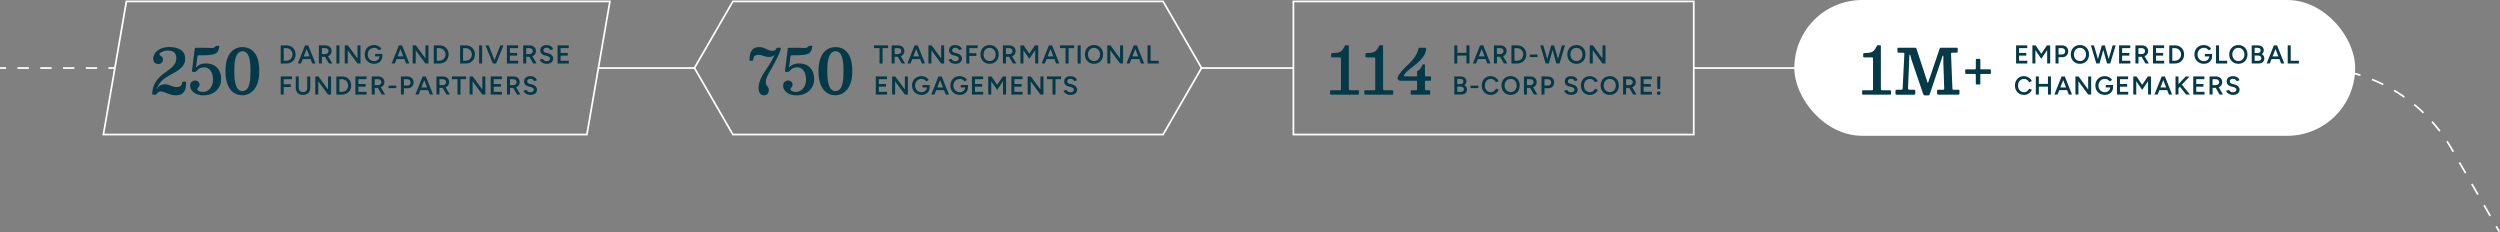 <?xml version="1.0" encoding="UTF-8"?>
<svg id="Layer_1" xmlns="http://www.w3.org/2000/svg" viewBox="0 0 1155.56 107.28">
  <rect x="0" y="0" width="1155.56" height="107.28" fill="#808080" stroke="none"/>
  <defs>
    <style>
      .cls-1 {
        fill: #fff;
      }

      .cls-1, .cls-2, .cls-3, .cls-4, .cls-5 {
        stroke: #fff;
        stroke-miterlimit: 10;
        stroke-width: .8px;
      }

      .cls-2 {
        fill: #32baac;
      }

      .cls-3, .cls-4, .cls-5 {
        fill: none;
      }

      .cls-6 {
        fill: #033948;
      }

      .cls-4 {
        stroke-dasharray: 5.26 5.26;
      }

      .cls-5 {
        stroke-dasharray: 5.7 5.7;
      }
    </style>
  </defs>
  <line class="cls-2" x1="782.91" y1="31.45" x2="1015.24" y2="31.45"/>
  <line class="cls-2" x1="555.14" y1="31.45" x2="597.75" y2="31.45"/>
  <line class="cls-2" x1="276.54" y1="31.45" x2="320.81" y2="31.45"/>
  <g>
    <line class="cls-3" y1="31.45" x2="2.83" y2="31.45"/>
    <line class="cls-4" x1="8.09" y1="31.45" x2="47.51" y2="31.45"/>
    <line class="cls-3" x1="50.14" y1="31.45" x2="52.97" y2="31.45"/>
  </g>
  <g>
    <line class="cls-3" x1="985.99" y1="31.22" x2="988.82" y2="31.22"/>
    <path class="cls-5" d="M994.52,31.22h73.73c26.77,0,51.51,14.28,64.89,37.47l19.25,33.46"/>
    <line class="cls-3" x1="1153.81" y1="104.62" x2="1155.22" y2="107.08"/>
  </g>
  <g>
    <polygon class="cls-3" points="537.61 .66 338.75 .66 320.99 31.42 338.75 62.19 537.61 62.19 555.38 31.42 537.61 .66"/>
    <g>
      <path class="cls-6" d="M347,24.22c.37-.87.89-1.49,1.55-1.88.66-.39,1.42-.58,2.29-.58.7,0,1.31.09,1.83.26.52.17.99.38,1.43.61.44.23.89.43,1.36.61.47.17,1,.26,1.6.26.53,0,.93-.11,1.19-.32.27-.21.47-.49.61-.82.05-.12.09-.2.13-.24.04-.04.13-.06.29-.06h1.26c.19,0,.3.03.33.09.02.06.02.18,0,.36-.09.54-.3,1.22-.63,2.04-.33.82-.74,1.71-1.23,2.67-.49.96-1.01,1.94-1.57,2.94-.56,1-1.1,1.95-1.63,2.87-.48.86-.86,1.57-1.13,2.15s-.46,1.07-.57,1.48c-.11.41-.17.81-.17,1.21,0,.47.07.86.22,1.17s.31.59.51.83c.19.25.36.5.5.77.14.27.21.61.21,1.01s-.08.81-.24,1.17c-.16.37-.41.66-.74.89-.34.23-.77.34-1.3.34-.7,0-1.29-.28-1.76-.85s-.7-1.39-.7-2.47c0-.86.12-1.71.35-2.56.23-.85.58-1.72,1.03-2.6s1.02-1.83,1.7-2.82c.68-.99,1.36-2.04,2.04-3.15s1.28-2.21,1.81-3.3c.11-.2.2-.37.3-.51.09-.14.11-.23.06-.28-.06-.06-.14-.02-.25.1-.11.13-.25.23-.43.3-.23.13-.48.23-.75.3-.27.08-.55.12-.85.12-.65,0-1.18-.05-1.61-.15-.42-.1-.81-.21-1.15-.34-.34-.12-.69-.24-1.05-.34-.36-.1-.79-.15-1.29-.15-.8,0-1.39.19-1.77.58s-.6.98-.64,1.79c0,.13,0,.21-.03.27-.02.05-.1.08-.23.08h-1.07c-.13,0-.23-.02-.3-.06-.06-.04-.09-.12-.08-.26.02-1.47.21-2.63.59-3.5Z"/>
      <path class="cls-6" d="M362.74,37.78c.48-.38,1-.57,1.56-.57s1.03.18,1.43.53c.41.35.61.81.61,1.37,0,.38-.08.67-.24.9-.16.22-.32.42-.48.59-.16.17-.25.36-.25.59,0,.37.25.68.74.93.49.25,1.09.38,1.81.38.9,0,1.7-.26,2.4-.77.7-.51,1.25-1.19,1.65-2.05.4-.85.59-1.78.59-2.78,0-1.21-.17-2.26-.52-3.12s-.82-1.53-1.43-1.98-1.3-.68-2.07-.68-1.4.13-1.96.38c-.56.25-1.1.68-1.6,1.3-.12.14-.23.25-.33.33-.11.07-.3.11-.58.11h-.69c-.31,0-.48-.06-.51-.17-.03-.12-.03-.29,0-.54l1.23-9.88c.03-.24.09-.4.18-.46.09-.07.27-.1.53-.1h4.06c1.04,0,1.85.02,2.42.07s1.02.04,1.35-.03c.33-.07.64-.26.94-.59.09-.09.16-.17.23-.25s.2-.12.39-.12h1.04c.23,0,.32.09.27.27l-.16.65c-.12.59-.29,1.1-.5,1.54-.21.44-.56.8-1.07,1.08-.51.28-1.26.5-2.26.64-1,.14-2.36.21-4.07.21h-1.42c-.23,0-.39.03-.48.09-.09.06-.14.2-.17.41l-.52,3.91c-.04.32-.09.58-.15.78-.06.2-.06.32,0,.35.11.05.2,0,.29-.15.09-.15.26-.32.51-.51.42-.32.94-.58,1.55-.8s1.34-.32,2.19-.32c1.58,0,2.9.32,3.95.96,1.05.64,1.83,1.51,2.35,2.6.52,1.09.77,2.32.77,3.67,0,1.5-.36,2.82-1.07,3.95-.71,1.13-1.68,2.01-2.9,2.63-1.22.63-2.58.94-4.09.94-1.26,0-2.36-.2-3.3-.59-.94-.4-1.67-.93-2.19-1.61-.52-.67-.78-1.44-.78-2.29,0-.8.24-1.39.72-1.77Z"/>
      <path class="cls-6" d="M378.98,27.7c.43-1.42,1.02-2.57,1.76-3.44.74-.87,1.57-1.51,2.5-1.9.93-.4,1.9-.59,2.9-.59,1.07,0,2.08.2,3.02.59.94.4,1.77,1.03,2.49,1.9s1.28,2.02,1.69,3.44.61,3.16.61,5.2-.23,3.78-.69,5.2c-.46,1.42-1.07,2.57-1.83,3.44-.76.87-1.6,1.51-2.52,1.9-.92.4-1.84.59-2.77.59-1,0-1.97-.2-2.9-.59-.93-.4-1.76-1.03-2.5-1.9-.74-.87-1.32-2.02-1.76-3.44-.43-1.42-.65-3.16-.65-5.2s.22-3.78.65-5.2ZM382.85,38.33c.31,1.35.75,2.31,1.32,2.9.56.59,1.22.88,1.97.88.83,0,1.52-.29,2.08-.88.56-.59.98-1.55,1.26-2.9.28-1.35.42-3.16.42-5.43s-.14-4.09-.42-5.43c-.28-1.35-.7-2.31-1.26-2.9-.56-.59-1.25-.88-2.08-.88-.75,0-1.41.29-1.97.88-.56.59-1,1.55-1.32,2.9-.31,1.34-.47,3.16-.47,5.43s.16,4.09.47,5.43Z"/>
    </g>
    <g>
      <path class="cls-6" d="M406.55,29.35v-7.11h-2.57v-1.27h6.53v1.27h-2.57v7.11h-1.39Z"/>
      <path class="cls-6" d="M412.14,29.35v-8.38h2.96c.57,0,1.08.11,1.52.33.44.22.78.53,1.03.93.25.4.37.85.37,1.37s-.13.98-.39,1.38-.62.71-1.07.94c-.46.23-.97.34-1.54.34h-1.48v3.09h-1.39ZM413.53,24.98h1.63c.27,0,.51-.06.72-.18.21-.12.38-.28.51-.49.13-.21.2-.44.2-.71,0-.4-.14-.73-.43-.98-.29-.26-.66-.38-1.11-.38h-1.52v2.74ZM416.78,29.35l-1.96-3.4,1.08-.74,2.45,4.14h-1.57Z"/>
      <path class="cls-6" d="M419.41,29.35l3.34-8.38h1.4l-3.27,8.38h-1.47ZM420.97,27.29v-1.23h5.01v1.23h-5.01ZM426.1,29.35l-3.27-8.38h1.39l3.35,8.38h-1.47Z"/>
      <path class="cls-6" d="M429.14,29.35v-8.38h1.44l4.45,6.06v-6.06h1.39v8.38h-1.39l-4.5-6.13v6.13h-1.39Z"/>
      <path class="cls-6" d="M441.63,29.49c-.44,0-.84-.05-1.2-.16-.36-.1-.68-.25-.96-.43s-.5-.39-.68-.62c-.18-.23-.31-.46-.38-.71l1.36-.42c.1.3.31.55.61.78.3.22.68.34,1.12.35.52,0,.93-.11,1.23-.32.3-.22.45-.5.45-.85,0-.32-.13-.58-.38-.78-.26-.2-.6-.36-1.03-.47l-1.03-.26c-.39-.1-.74-.26-1.06-.45-.32-.2-.56-.45-.74-.75s-.27-.66-.27-1.08c0-.78.26-1.39.77-1.83s1.24-.65,2.19-.65c.53,0,1,.08,1.41.25.4.16.74.39,1,.67s.46.6.59.96l-1.34.43c-.12-.32-.33-.58-.62-.79-.3-.21-.66-.31-1.1-.31s-.81.11-1.07.32c-.26.22-.39.51-.39.9,0,.31.1.55.31.72.2.17.48.3.83.39l1.03.25c.75.18,1.33.5,1.75.95.41.45.62.94.62,1.48,0,.48-.12.9-.35,1.27-.23.37-.57.65-1.02.86-.45.21-1,.31-1.65.31Z"/>
      <path class="cls-6" d="M446.66,29.35v-8.38h5.21v1.27h-3.82v2.35h3.27v1.27h-3.27v3.5h-1.39Z"/>
      <path class="cls-6" d="M457.44,29.49c-.83,0-1.56-.18-2.2-.55-.64-.37-1.14-.88-1.5-1.53s-.54-1.4-.54-2.24.18-1.61.54-2.26c.36-.65.86-1.16,1.49-1.53s1.36-.56,2.19-.56,1.55.19,2.18.56,1.13.88,1.48,1.53c.35.65.53,1.4.53,2.24s-.18,1.6-.53,2.25c-.36.65-.85,1.17-1.47,1.53-.63.37-1.35.55-2.17.55ZM457.44,28.23c.54,0,1.02-.13,1.44-.4s.74-.62.98-1.08c.24-.46.35-.98.35-1.57s-.12-1.13-.36-1.59c-.24-.46-.57-.82-.99-1.08-.42-.26-.9-.4-1.45-.4s-1.03.13-1.45.39c-.42.26-.75.62-.99,1.08s-.36.99-.36,1.58.12,1.13.37,1.59c.24.46.58.82,1.01,1.08s.92.4,1.47.4Z"/>
      <path class="cls-6" d="M463.57,29.35v-8.38h2.96c.57,0,1.08.11,1.52.33.44.22.78.53,1.03.93.25.4.37.85.37,1.37s-.13.98-.39,1.38-.62.71-1.07.94c-.46.23-.97.34-1.54.34h-1.48v3.09h-1.39ZM464.96,24.98h1.63c.27,0,.51-.06.72-.18.21-.12.38-.28.51-.49.13-.21.2-.44.2-.71,0-.4-.14-.73-.43-.98-.29-.26-.66-.38-1.11-.38h-1.52v2.74ZM468.21,29.35l-1.96-3.4,1.08-.74,2.45,4.14h-1.57Z"/>
      <path class="cls-6" d="M471.67,29.35v-8.38h1.48l2.63,3.88,2.61-3.88h1.5v8.38h-1.39v-6.19l-2.73,4.03-2.72-4.01v6.16h-1.39Z"/>
      <path class="cls-6" d="M481.48,29.35l3.34-8.38h1.4l-3.27,8.38h-1.47ZM483.04,27.29v-1.23h5.01v1.23h-5.01ZM488.17,29.35l-3.27-8.38h1.39l3.35,8.38h-1.47Z"/>
      <path class="cls-6" d="M492.53,29.35v-7.11h-2.57v-1.27h6.53v1.27h-2.57v7.11h-1.39Z"/>
      <path class="cls-6" d="M498.12,29.35v-8.38h1.39v8.38h-1.39Z"/>
      <path class="cls-6" d="M505.7,29.49c-.83,0-1.56-.18-2.2-.55-.64-.37-1.14-.88-1.5-1.53s-.54-1.4-.54-2.24.18-1.61.54-2.26c.36-.65.86-1.16,1.49-1.53s1.36-.56,2.19-.56,1.55.19,2.18.56,1.13.88,1.48,1.53c.35.65.53,1.4.53,2.24s-.18,1.6-.53,2.25c-.36.65-.85,1.17-1.47,1.53-.63.37-1.35.55-2.17.55ZM505.7,28.23c.54,0,1.02-.13,1.44-.4s.74-.62.98-1.08c.24-.46.35-.98.35-1.57s-.12-1.13-.36-1.59c-.24-.46-.57-.82-.99-1.08-.42-.26-.9-.4-1.45-.4s-1.03.13-1.45.39c-.42.26-.75.62-.99,1.08s-.36.99-.36,1.58.12,1.13.37,1.59c.24.46.58.82,1.01,1.08s.92.4,1.47.4Z"/>
      <path class="cls-6" d="M511.83,29.35v-8.38h1.44l4.45,6.06v-6.06h1.39v8.38h-1.39l-4.5-6.13v6.13h-1.39Z"/>
      <path class="cls-6" d="M520.69,29.35l3.34-8.38h1.4l-3.27,8.38h-1.47ZM522.25,27.29v-1.23h5.01v1.23h-5.01ZM527.38,29.35l-3.27-8.38h1.39l3.35,8.38h-1.47Z"/>
      <path class="cls-6" d="M530.42,29.35v-8.38h1.39v7.11h3.79v1.27h-5.18Z"/>
      <path class="cls-6" d="M404.82,43.71v-8.38h5.16v1.27h-3.77v2.23h3.33v1.24h-3.33v2.37h3.81v1.27h-5.19Z"/>
      <path class="cls-6" d="M412.36,43.71v-8.38h1.44l4.45,6.06v-6.06h1.39v8.38h-1.39l-4.5-6.13v6.13h-1.39Z"/>
      <path class="cls-6" d="M425.94,43.86c-.85,0-1.6-.19-2.26-.56-.66-.37-1.17-.88-1.55-1.53s-.56-1.39-.56-2.23.19-1.61.56-2.26c.38-.65.89-1.16,1.55-1.53.66-.37,1.41-.56,2.26-.56.49,0,.94.08,1.37.23.43.15.81.36,1.15.62.34.26.62.56.84.9l-1.12.72c-.15-.23-.35-.44-.59-.62-.24-.18-.5-.33-.78-.42s-.57-.15-.87-.15c-.57,0-1.08.13-1.53.4s-.79.62-1.05,1.08-.38.99-.38,1.6.13,1.12.38,1.58c.25.46.6.83,1.05,1.09.45.26.97.4,1.56.4.46,0,.88-.1,1.25-.29.37-.19.66-.46.87-.8.21-.34.32-.74.32-1.19l1.33-.17c0,.76-.16,1.41-.48,1.97-.32.55-.77.98-1.34,1.28s-1.23.45-1.97.45ZM426.39,40.43v-1.13h3.34v.93l-.74.19h-2.6Z"/>
      <path class="cls-6" d="M430.46,43.71l3.34-8.38h1.4l-3.27,8.38h-1.47ZM432.03,41.65v-1.23h5.01v1.23h-5.01ZM437.16,43.71l-3.27-8.38h1.39l3.35,8.38h-1.47Z"/>
      <path class="cls-6" d="M443.64,43.86c-.85,0-1.6-.19-2.26-.56-.66-.37-1.17-.88-1.55-1.53s-.56-1.39-.56-2.23.19-1.61.56-2.26c.38-.65.89-1.16,1.55-1.53.66-.37,1.41-.56,2.26-.56.49,0,.94.08,1.37.23.43.15.81.36,1.15.62.34.26.62.56.84.9l-1.12.72c-.15-.23-.35-.44-.59-.62-.24-.18-.5-.33-.78-.42s-.57-.15-.87-.15c-.57,0-1.08.13-1.53.4s-.79.62-1.05,1.08-.38.99-.38,1.6.13,1.12.38,1.58c.25.46.6.83,1.05,1.09.45.26.97.4,1.56.4.46,0,.88-.1,1.25-.29.37-.19.66-.46.87-.8.21-.34.32-.74.32-1.19l1.33-.17c0,.76-.16,1.41-.48,1.97-.32.55-.77.98-1.34,1.28s-1.23.45-1.97.45ZM444.1,40.43v-1.13h3.34v.93l-.74.19h-2.6Z"/>
      <path class="cls-6" d="M449.26,43.71v-8.38h5.16v1.27h-3.77v2.23h3.33v1.24h-3.33v2.37h3.81v1.27h-5.19Z"/>
      <path class="cls-6" d="M456.8,43.71v-8.38h1.48l2.63,3.88,2.61-3.88h1.5v8.38h-1.39v-6.19l-2.73,4.03-2.72-4.01v6.16h-1.39Z"/>
      <path class="cls-6" d="M467.48,43.71v-8.38h5.16v1.27h-3.77v2.23h3.33v1.24h-3.33v2.37h3.81v1.27h-5.19Z"/>
      <path class="cls-6" d="M475.02,43.71v-8.38h1.44l4.45,6.06v-6.06h1.39v8.38h-1.39l-4.5-6.13v6.13h-1.39Z"/>
      <path class="cls-6" d="M486.5,43.71v-7.11h-2.57v-1.27h6.53v1.27h-2.57v7.11h-1.39Z"/>
      <path class="cls-6" d="M494.84,43.86c-.44,0-.84-.05-1.2-.16-.36-.1-.68-.25-.96-.43s-.5-.39-.68-.62c-.18-.23-.31-.46-.38-.71l1.36-.42c.1.3.31.55.61.78.3.22.68.34,1.12.35.52,0,.93-.11,1.23-.32.3-.22.45-.5.45-.85,0-.32-.13-.58-.38-.78-.26-.2-.6-.36-1.03-.47l-1.03-.26c-.39-.1-.74-.26-1.06-.45-.32-.2-.56-.45-.74-.75s-.27-.66-.27-1.08c0-.78.26-1.39.77-1.83s1.24-.65,2.19-.65c.53,0,1,.08,1.41.25.4.16.74.39,1,.67s.46.6.59.96l-1.34.43c-.12-.32-.33-.58-.62-.79-.3-.21-.66-.31-1.1-.31s-.81.11-1.07.32c-.26.22-.39.51-.39.9,0,.31.1.55.31.72.2.17.48.3.83.39l1.03.25c.75.18,1.33.5,1.75.95.41.45.62.94.62,1.48,0,.48-.12.9-.35,1.27-.23.37-.57.65-1.02.86-.45.21-1,.31-1.65.31Z"/>
    </g>
  </g>
  <g>
    <rect class="cls-3" x="597.84" y=".66" width="185.05" height="61.53"/>
    <g>
      <path class="cls-6" d="M614.77,42.21c0-.24.04-.38.14-.43.09-.04.26-.06.5-.06h3.75c.29,0,.47-.04.55-.13.08-.09.12-.26.12-.53v-13.84c0-.27-.03-.45-.1-.54-.07-.09-.23-.14-.49-.14h-3.33c-.22,0-.38-.03-.48-.08-.1-.05-.15-.2-.15-.44v-.82c0-.3.06-.49.17-.56.11-.08.31-.12.6-.12.93-.02,1.71-.09,2.35-.2.64-.12,1.2-.39,1.68-.81s.94-1.08,1.36-1.98c.1-.17.17-.32.23-.44.06-.12.23-.18.52-.18h.65c.22,0,.38.02.47.06s.14.18.14.4v19.6c0,.35.05.56.14.64.1.08.32.12.68.12h3.21c.21,0,.38.02.5.07.12.05.18.18.18.41v.88c0,.27-.03.45-.09.54-.06.09-.22.13-.48.13h-12.19c-.27,0-.44-.04-.51-.12s-.11-.26-.11-.55v-.87Z"/>
      <path class="cls-6" d="M630.61,42.21c0-.24.04-.38.14-.43.09-.04.26-.06.5-.06h3.75c.29,0,.47-.04.55-.13.08-.09.12-.26.12-.53v-13.84c0-.27-.03-.45-.1-.54-.07-.09-.23-.14-.49-.14h-3.33c-.22,0-.38-.03-.48-.08-.1-.05-.15-.2-.15-.44v-.82c0-.3.06-.49.17-.56.11-.08.31-.12.6-.12.93-.02,1.71-.09,2.35-.2.64-.12,1.2-.39,1.68-.81s.94-1.08,1.36-1.98c.1-.17.17-.32.23-.44.06-.12.23-.18.52-.18h.65c.22,0,.38.02.47.06s.14.18.14.4v19.6c0,.35.05.56.14.64.1.08.32.12.68.12h3.21c.21,0,.38.02.5.07.12.05.18.18.18.41v.88c0,.27-.03.45-.09.54-.06.09-.22.13-.48.13h-12.19c-.27,0-.44-.04-.51-.12s-.11-.26-.11-.55v-.87Z"/>
      <path class="cls-6" d="M661.02,43.33c0,.18-.03.3-.1.35-.07.05-.2.07-.39.07h-7.91c-.23,0-.38-.03-.46-.09-.07-.06-.11-.21-.11-.45v-.95c0-.21.03-.35.09-.43s.2-.11.4-.11h1.98c.2,0,.33-.03.4-.09.06-.06.09-.19.09-.39v-3.31c0-.28-.03-.45-.08-.52-.05-.07-.21-.1-.48-.1h-7.26c-.24,0-.4-.02-.48-.07-.08-.04-.18-.13-.28-.25l-.39-.52c-.12-.14-.18-.25-.15-.34.02-.09.07-.23.15-.41.41-.94.96-1.8,1.63-2.6.67-.8,1.4-1.57,2.19-2.32.79-.75,1.56-1.52,2.32-2.31s1.44-1.64,2.04-2.56c.6-.92,1.05-1.95,1.34-3.1.07-.25.12-.44.16-.58.04-.13.22-.2.55-.2h2.27c.33,0,.54.03.62.1s.11.25.06.54c-.16,1.18-.54,2.23-1.12,3.15-.58.92-1.29,1.76-2.1,2.52s-1.67,1.47-2.55,2.13c-.88.67-1.71,1.32-2.49,1.97s-1.41,1.33-1.9,2.04c-.1.14-.16.28-.19.4-.03.12.02.22.14.29.12.07.33.11.63.11h5.03c.18,0,.29-.03.31-.09.02-.06.04-.18.04-.36v-1.46c0-.27.03-.43.1-.48.07-.05.18-.13.33-.24.39-.25.74-.57,1.07-.95.33-.38.61-.89.84-1.54.06-.12.11-.23.14-.32.04-.09.15-.13.35-.13h.35c.2,0,.33.03.37.09.04.06.07.18.07.36v4.43c0,.26.04.44.11.54.07.1.24.15.51.15h1.72c.21,0,.34.03.4.1s.08.21.08.42v.95c0,.23-.03.38-.1.45-.07.07-.22.1-.46.1h-1.66c-.25,0-.41.04-.48.12s-.11.24-.11.49v3.21c0,.26.04.42.11.49s.24.1.5.1h1.23c.21,0,.36.02.43.07.08.05.12.18.12.39v1.14Z"/>
    </g>
    <g>
      <path class="cls-6" d="M672.22,29.35v-8.38h1.39v8.38h-1.39ZM673.31,25.69v-1.27h5.07v1.27h-5.07ZM677.83,29.35v-8.38h1.39v8.38h-1.39Z"/>
      <path class="cls-6" d="M680.79,29.35l3.34-8.38h1.4l-3.27,8.38h-1.47ZM682.36,27.29v-1.23h5.01v1.23h-5.01ZM687.48,29.35l-3.27-8.38h1.39l3.35,8.38h-1.47Z"/>
      <path class="cls-6" d="M690.53,29.35v-8.38h2.96c.57,0,1.08.11,1.52.33.44.22.78.53,1.03.93s.37.85.37,1.37-.13.98-.39,1.38c-.26.4-.62.71-1.07.94s-.97.34-1.54.34h-1.48v3.09h-1.39ZM691.91,24.98h1.63c.27,0,.51-.06.72-.18.21-.12.38-.28.51-.49s.2-.44.2-.71c0-.4-.14-.73-.43-.98s-.66-.38-1.11-.38h-1.52v2.74ZM695.17,29.35l-1.96-3.4,1.08-.74,2.45,4.14h-1.57Z"/>
      <path class="cls-6" d="M698.63,29.35v-8.38h2.63c.82,0,1.55.18,2.18.53.63.35,1.13.85,1.5,1.48s.54,1.36.54,2.18-.18,1.54-.54,2.17c-.36.63-.86,1.13-1.5,1.48-.63.36-1.36.54-2.18.54h-2.63ZM700.02,28.06h1.25c.39,0,.76-.07,1.1-.22.34-.15.64-.35.9-.62.26-.26.46-.57.6-.92.14-.35.22-.73.22-1.14s-.07-.79-.22-1.14-.34-.66-.6-.92c-.25-.26-.55-.47-.9-.62-.34-.15-.71-.22-1.1-.22h-1.25v5.79Z"/>
      <path class="cls-6" d="M707.1,26.37v-1.16h3.59v1.16h-3.59Z"/>
      <path class="cls-6" d="M714.44,29.35l-2.5-8.38h1.4l2.45,8.38h-1.35ZM714.62,29.35l2.36-8.38h1.28l-2.35,8.38h-1.29ZM719.38,29.35l-2.31-8.38h1.28l2.38,8.38h-1.35ZM719.51,29.35l2.47-8.38h1.41l-2.54,8.38h-1.34Z"/>
      <path class="cls-6" d="M728.69,29.49c-.83,0-1.56-.18-2.2-.55-.64-.37-1.14-.88-1.5-1.53-.36-.65-.54-1.4-.54-2.24s.18-1.61.54-2.26c.36-.65.86-1.16,1.49-1.53.63-.37,1.36-.56,2.19-.56s1.55.19,2.18.56c.63.37,1.13.88,1.48,1.53.35.65.53,1.4.53,2.24s-.18,1.6-.53,2.25c-.36.65-.85,1.17-1.47,1.53-.63.37-1.35.55-2.17.55ZM728.69,28.23c.54,0,1.02-.13,1.44-.4.41-.26.74-.62.98-1.08.23-.46.35-.98.35-1.57s-.12-1.13-.36-1.59c-.24-.46-.57-.82-.99-1.08-.42-.26-.9-.4-1.45-.4s-1.03.13-1.45.39c-.42.26-.75.62-.99,1.08s-.36.99-.36,1.58.12,1.13.37,1.59c.24.46.58.82,1.01,1.08.43.26.92.4,1.47.4Z"/>
      <path class="cls-6" d="M734.82,29.35v-8.38h1.44l4.45,6.06v-6.06h1.39v8.38h-1.39l-4.5-6.13v6.13h-1.39Z"/>
      <path class="cls-6" d="M672.22,43.71v-8.38h2.76c.58,0,1.07.09,1.49.26.42.18.74.44.98.78s.35.78.35,1.3c0,.36-.09.68-.26.97s-.41.53-.72.72c.41.2.72.47.93.8.21.34.32.73.32,1.2,0,.5-.11.92-.34,1.27s-.54.62-.95.8-.89.28-1.45.28h-3.12ZM673.59,38.85h1.52c.4,0,.71-.11.94-.32s.34-.5.34-.88-.13-.68-.39-.88c-.26-.2-.62-.31-1.08-.31h-1.33v2.38ZM673.59,42.47h1.65c.44,0,.79-.11,1.04-.32.25-.22.38-.51.38-.87,0-.4-.14-.71-.42-.93-.28-.22-.68-.33-1.19-.33h-1.46v2.47Z"/>
      <path class="cls-6" d="M679.71,40.73v-1.16h3.59v1.16h-3.59Z"/>
      <path class="cls-6" d="M689.05,43.86c-.81,0-1.52-.19-2.15-.56-.63-.37-1.12-.88-1.47-1.53-.35-.65-.53-1.4-.53-2.24s.18-1.59.53-2.24c.36-.65.84-1.16,1.47-1.53.62-.37,1.34-.56,2.14-.56.54,0,1.05.1,1.53.29.48.2.9.47,1.28.81.37.34.66.74.86,1.2l-1.27.51c-.14-.3-.34-.57-.58-.81-.24-.24-.52-.42-.83-.54-.31-.13-.64-.19-.98-.19-.53,0-1,.13-1.41.4-.41.26-.73.62-.97,1.08s-.35.99-.35,1.59.12,1.13.35,1.59.56.83.98,1.09c.42.26.9.4,1.43.4.35,0,.68-.07.99-.21.31-.14.58-.33.83-.58.24-.25.44-.53.58-.86l1.27.51c-.2.47-.48.89-.85,1.25-.37.36-.79.64-1.28.84-.49.2-1,.3-1.56.3Z"/>
      <path class="cls-6" d="M698.28,43.86c-.83,0-1.56-.18-2.2-.55-.64-.37-1.14-.88-1.5-1.53-.36-.65-.54-1.4-.54-2.24s.18-1.61.54-2.26c.36-.65.86-1.16,1.49-1.53.63-.37,1.36-.56,2.19-.56s1.55.19,2.18.56c.63.37,1.13.88,1.48,1.53.35.65.53,1.4.53,2.24s-.18,1.6-.53,2.25c-.36.65-.85,1.17-1.47,1.53-.63.37-1.35.55-2.17.55ZM698.28,42.59c.54,0,1.02-.13,1.44-.4.41-.26.74-.62.98-1.08.23-.46.35-.98.35-1.57s-.12-1.13-.36-1.59c-.24-.46-.57-.82-.99-1.08-.42-.26-.9-.4-1.45-.4s-1.03.13-1.45.39c-.42.26-.75.62-.99,1.08s-.36.99-.36,1.58.12,1.13.37,1.59c.24.46.58.82,1.01,1.08.43.26.92.4,1.47.4Z"/>
      <path class="cls-6" d="M704.41,43.71v-8.38h2.96c.57,0,1.08.11,1.52.33.44.22.78.53,1.03.93s.37.85.37,1.37-.13.98-.39,1.38c-.26.4-.62.71-1.07.94s-.97.34-1.54.34h-1.48v3.09h-1.39ZM705.8,39.34h1.63c.27,0,.51-.06.72-.18.21-.12.38-.28.51-.49s.2-.44.2-.71c0-.4-.14-.73-.43-.98s-.66-.38-1.11-.38h-1.52v2.74ZM709.05,43.71l-1.96-3.4,1.08-.74,2.45,4.14h-1.57Z"/>
      <path class="cls-6" d="M712.51,43.71v-8.38h2.96c.57,0,1.07.12,1.51.35.44.23.79.55,1.04.96.25.41.37.89.37,1.43s-.12,1.01-.35,1.42c-.23.41-.55.73-.97.97s-.89.35-1.42.35h-1.75v2.9h-1.39ZM713.9,39.54h1.72c.4,0,.73-.14.98-.41.25-.27.38-.62.38-1.05s-.14-.79-.43-1.06-.66-.41-1.11-.41h-1.54v2.93Z"/>
      <path class="cls-6" d="M726.22,43.86c-.44,0-.84-.05-1.2-.16-.36-.1-.68-.25-.96-.43s-.5-.39-.68-.62c-.18-.23-.3-.46-.38-.71l1.36-.42c.1.3.31.55.61.78.3.22.68.34,1.12.35.52,0,.93-.11,1.23-.32.3-.22.46-.5.46-.85,0-.32-.13-.58-.38-.78-.26-.2-.6-.36-1.03-.47l-1.03-.26c-.39-.1-.74-.26-1.06-.45-.32-.2-.56-.45-.74-.75s-.27-.66-.27-1.08c0-.78.26-1.39.77-1.83.51-.44,1.24-.65,2.19-.65.54,0,1,.08,1.41.25.4.16.74.39,1,.67s.46.6.59.96l-1.34.43c-.12-.32-.33-.58-.62-.79-.29-.21-.66-.31-1.1-.31s-.81.11-1.07.32c-.26.22-.39.51-.39.9,0,.31.1.55.3.72.2.17.48.3.83.39l1.03.25c.75.18,1.33.5,1.75.95s.62.94.62,1.48c0,.48-.12.9-.35,1.27s-.57.65-1.02.86c-.45.21-1,.31-1.65.31Z"/>
      <path class="cls-6" d="M734.87,43.86c-.81,0-1.52-.19-2.15-.56-.63-.37-1.12-.88-1.47-1.53-.35-.65-.53-1.4-.53-2.24s.18-1.59.53-2.24c.36-.65.84-1.16,1.47-1.53.62-.37,1.34-.56,2.14-.56.54,0,1.05.1,1.53.29.48.2.9.47,1.28.81.37.34.66.74.86,1.2l-1.27.51c-.14-.3-.34-.57-.58-.81-.24-.24-.52-.42-.83-.54-.31-.13-.64-.19-.98-.19-.53,0-1,.13-1.41.4-.41.26-.73.62-.97,1.08s-.35.99-.35,1.59.12,1.13.35,1.59.56.83.98,1.09c.42.26.9.4,1.43.4.35,0,.68-.07.99-.21.31-.14.58-.33.83-.58.24-.25.44-.53.58-.86l1.27.51c-.2.47-.48.89-.85,1.25-.37.36-.79.64-1.28.84-.49.2-1,.3-1.56.3Z"/>
      <path class="cls-6" d="M744.1,43.86c-.83,0-1.56-.18-2.2-.55-.64-.37-1.14-.88-1.5-1.53-.36-.65-.54-1.4-.54-2.24s.18-1.61.54-2.26c.36-.65.86-1.16,1.49-1.53.63-.37,1.36-.56,2.19-.56s1.55.19,2.18.56c.63.37,1.13.88,1.48,1.53.35.65.53,1.4.53,2.24s-.18,1.6-.53,2.25c-.36.65-.85,1.17-1.47,1.53-.63.37-1.35.55-2.17.55ZM744.1,42.59c.54,0,1.02-.13,1.44-.4.41-.26.74-.62.98-1.08.23-.46.35-.98.35-1.57s-.12-1.13-.36-1.59c-.24-.46-.57-.82-.99-1.08-.42-.26-.9-.4-1.45-.4s-1.03.13-1.45.39c-.42.26-.75.62-.99,1.08s-.36.99-.36,1.58.12,1.13.37,1.59c.24.46.58.82,1.01,1.08.43.26.92.4,1.47.4Z"/>
      <path class="cls-6" d="M750.23,43.71v-8.38h2.96c.57,0,1.08.11,1.52.33.44.22.78.53,1.03.93s.37.85.37,1.37-.13.98-.39,1.38c-.26.4-.62.71-1.07.94s-.97.34-1.54.34h-1.48v3.09h-1.39ZM751.61,39.34h1.63c.27,0,.51-.06.72-.18.21-.12.38-.28.51-.49s.2-.44.2-.71c0-.4-.14-.73-.43-.98s-.66-.38-1.11-.38h-1.52v2.74ZM754.87,43.71l-1.96-3.4,1.08-.74,2.45,4.14h-1.57Z"/>
      <path class="cls-6" d="M758.33,43.71v-8.38h5.16v1.27h-3.77v2.23h3.33v1.24h-3.33v2.37h3.81v1.27h-5.19Z"/>
      <path class="cls-6" d="M766.71,43.89c-.23,0-.43-.08-.59-.25-.16-.17-.25-.37-.25-.6s.08-.43.25-.59c.16-.16.36-.25.59-.25s.43.08.6.25.25.36.25.59-.08.43-.25.6-.37.25-.6.25ZM766.06,41.1l-.08-5.77h1.47l-.08,5.77h-1.3Z"/>
    </g>
  </g>
  <g>
    <rect class="cls-1" x="829.78" y=".4" width="258.43" height="61.97" rx="30.98" ry="30.98"/>
    <g>
      <path class="cls-6" d="M860.7,42.21c0-.24.04-.38.14-.43.09-.04.26-.06.5-.06h3.75c.29,0,.47-.04.55-.13.08-.09.12-.26.12-.53v-13.84c0-.27-.03-.45-.1-.54-.07-.09-.23-.14-.49-.14h-3.33c-.22,0-.38-.03-.48-.08-.1-.05-.15-.2-.15-.44v-.82c0-.3.06-.49.17-.56.11-.08.31-.12.6-.12.93-.02,1.71-.09,2.35-.2.64-.12,1.2-.39,1.68-.81s.94-1.08,1.36-1.98c.1-.17.17-.32.23-.44.06-.12.23-.18.52-.18h.65c.22,0,.38.02.47.06s.14.18.14.4v19.6c0,.35.05.56.14.64.1.08.32.12.68.12h3.21c.21,0,.38.02.5.07.12.05.18.18.18.41v.88c0,.27-.03.45-.09.54-.06.09-.22.13-.48.13h-12.19c-.27,0-.44-.04-.51-.12s-.11-.26-.11-.55v-.87Z"/>
      <path class="cls-6" d="M877.6,24.34c-.23,0-.38-.03-.45-.08-.07-.05-.1-.2-.1-.43v-1.3c0-.25.05-.39.16-.43.11-.03.27-.05.51-.05h7.35c.26,0,.44.03.54.09.1.06.17.15.2.27.03.12.08.28.14.47l4.63,14.1c.12.33.2.62.25.88.05.26.13.38.22.38s.17-.07.23-.22c.06-.15.14-.38.25-.7l4.99-14.74c.08-.21.14-.35.2-.42s.23-.1.53-.1h6.97c.26,0,.44.02.53.07s.14.21.14.48v1.01c0,.32-.03.52-.09.6s-.26.12-.58.12h-1.81c-.28,0-.45.06-.51.17-.06.11-.09.3-.08.57l.62,15.78c0,.25.04.41.09.49s.21.12.47.12h2.18c.26,0,.41.03.46.08.05.05.07.21.07.48v1.06c0,.26-.03.44-.09.53s-.22.14-.49.14h-9.1c-.25,0-.43-.04-.53-.11-.1-.07-.15-.24-.15-.5v-.98c0-.3.04-.49.11-.57s.25-.12.53-.12h2.04c.27,0,.44-.05.52-.14.08-.09.11-.26.1-.51l-.4-12.25c0-.38,0-.79.01-1.24.02-.45.03-.83.02-1.16s-.05-.48-.14-.48c-.12,0-.22.12-.31.35-.09.23-.18.52-.28.85s-.2.67-.31,1l-5.26,15.62c-.07.21-.15.36-.24.45-.09.09-.29.13-.59.13h-1.26c-.37,0-.6-.06-.71-.19-.11-.13-.2-.32-.29-.58l-5.39-15.85c-.09-.25-.16-.55-.23-.9s-.14-.66-.22-.93-.18-.4-.3-.4c-.08,0-.13.1-.15.3-.02.2-.05.55-.08,1.06l-.58,13.91c0,.39.03.64.12.77.09.13.34.2.76.2h1.81c.27,0,.45.04.53.11s.12.25.12.53v1.03c0,.28-.06.45-.17.52-.12.07-.32.1-.61.1h-7.69c-.29,0-.47-.03-.55-.1s-.12-.25-.12-.54v-1.07c0-.25.03-.41.1-.48.07-.07.22-.1.45-.1h2.08c.3,0,.49-.06.56-.19s.12-.32.13-.59l.78-15.79c0-.22-.02-.37-.1-.44s-.24-.11-.49-.11h-2.05Z"/>
      <path class="cls-6" d="M919.71,32.05c.17,0,.3.02.39.07s.13.16.13.35v1.27c0,.15-.01.25-.04.32s-.12.1-.27.1h-4.02c-.23,0-.38.03-.45.08-.07.05-.1.2-.1.43v4.09c0,.13-.03.21-.08.24s-.15.05-.3.05h-1.32c-.16,0-.27-.02-.32-.06s-.07-.14-.07-.3v-3.93c0-.25-.02-.41-.07-.48-.05-.07-.2-.11-.45-.11h-3.95c-.17,0-.29-.03-.34-.08-.05-.05-.08-.17-.08-.34v-1.33c0-.16.03-.27.09-.3.06-.04.17-.06.33-.06h4.01c.19,0,.32-.03.38-.09.06-.06.09-.2.09-.4v-3.89c0-.18.03-.31.08-.38.05-.07.18-.1.37-.1h1.29c.16,0,.26.03.3.1.03.07.05.19.05.36v3.88c0,.22.03.36.09.43.06.06.19.09.4.09h3.88Z"/>
    </g>
    <g>
      <path class="cls-6" d="M931.88,29.35v-8.38h5.16v1.27h-3.77v2.23h3.33v1.24h-3.33v2.37h3.81v1.27h-5.19Z"/>
      <path class="cls-6" d="M939.42,29.35v-8.38h1.48l2.63,3.88,2.61-3.88h1.5v8.38h-1.39v-6.19l-2.73,4.03-2.72-4.01v6.16h-1.39Z"/>
      <path class="cls-6" d="M950.11,29.35v-8.38h2.96c.57,0,1.07.12,1.51.35.44.23.79.55,1.04.96.25.41.37.89.37,1.43s-.12,1.01-.35,1.42c-.23.41-.55.73-.97.97s-.89.35-1.42.35h-1.75v2.9h-1.39ZM951.5,25.17h1.72c.4,0,.73-.14.98-.41.25-.27.38-.62.38-1.05s-.14-.79-.43-1.06-.66-.41-1.11-.41h-1.54v2.93Z"/>
      <path class="cls-6" d="M961.42,29.49c-.83,0-1.56-.18-2.2-.55-.64-.37-1.14-.88-1.5-1.53-.36-.65-.54-1.4-.54-2.24s.18-1.61.54-2.26c.36-.65.86-1.16,1.49-1.53.63-.37,1.36-.56,2.19-.56s1.55.19,2.18.56c.63.37,1.13.88,1.48,1.53.35.65.53,1.4.53,2.24s-.18,1.6-.53,2.25c-.36.65-.85,1.17-1.47,1.53-.63.37-1.35.55-2.17.55ZM961.42,28.23c.54,0,1.02-.13,1.44-.4.41-.26.74-.62.98-1.08.23-.46.35-.98.35-1.57s-.12-1.13-.36-1.59c-.24-.46-.57-.82-.99-1.08-.42-.26-.9-.4-1.45-.4s-1.03.13-1.45.39c-.42.26-.75.62-.99,1.08s-.36.99-.36,1.58.12,1.13.37,1.59c.24.46.58.82,1.01,1.08.43.26.92.4,1.47.4Z"/>
      <path class="cls-6" d="M968.97,29.35l-2.5-8.38h1.4l2.45,8.38h-1.35ZM969.15,29.35l2.36-8.38h1.28l-2.35,8.38h-1.29ZM973.92,29.35l-2.31-8.38h1.28l2.38,8.38h-1.35ZM974.05,29.35l2.47-8.38h1.41l-2.54,8.38h-1.34Z"/>
      <path class="cls-6" d="M979.5,29.35v-8.38h5.16v1.27h-3.77v2.23h3.33v1.24h-3.33v2.37h3.81v1.27h-5.19Z"/>
      <path class="cls-6" d="M987.05,29.35v-8.38h2.96c.57,0,1.08.11,1.52.33.44.22.78.53,1.03.93s.37.85.37,1.37-.13.98-.39,1.38c-.26.4-.62.71-1.07.94s-.97.34-1.54.34h-1.48v3.09h-1.39ZM988.43,24.98h1.63c.27,0,.51-.06.72-.18.21-.12.38-.28.51-.49s.2-.44.2-.71c0-.4-.14-.73-.43-.98s-.66-.38-1.11-.38h-1.52v2.74ZM991.69,29.35l-1.96-3.4,1.08-.74,2.45,4.14h-1.57Z"/>
      <path class="cls-6" d="M995.15,29.35v-8.38h5.16v1.27h-3.77v2.23h3.33v1.24h-3.33v2.37h3.81v1.27h-5.19Z"/>
      <path class="cls-6" d="M1002.69,29.35v-8.38h2.63c.82,0,1.55.18,2.18.53.63.35,1.13.85,1.5,1.48s.54,1.36.54,2.18-.18,1.54-.54,2.17c-.36.63-.86,1.13-1.5,1.48-.63.36-1.36.54-2.18.54h-2.63ZM1004.08,28.06h1.25c.39,0,.76-.07,1.1-.22.34-.15.64-.35.9-.62.26-.26.46-.57.6-.92.14-.35.22-.73.22-1.14s-.07-.79-.22-1.14-.34-.66-.6-.92c-.25-.26-.55-.47-.9-.62-.34-.15-.71-.22-1.1-.22h-1.25v5.79Z"/>
      <path class="cls-6" d="M1018.69,29.49c-.85,0-1.6-.19-2.26-.56s-1.17-.88-1.55-1.53-.56-1.39-.56-2.23.19-1.61.56-2.26c.38-.65.89-1.16,1.55-1.53s1.41-.56,2.26-.56c.49,0,.94.08,1.37.23.43.15.81.36,1.16.62.34.26.62.56.84.9l-1.12.72c-.15-.23-.35-.44-.59-.62s-.5-.33-.78-.42-.57-.15-.87-.15c-.57,0-1.08.13-1.53.4-.44.26-.79.62-1.05,1.08-.25.46-.38.99-.38,1.6s.13,1.12.38,1.58c.25.46.6.83,1.05,1.09.45.26.97.4,1.56.4.46,0,.88-.1,1.25-.29s.66-.46.87-.8c.21-.34.32-.74.32-1.19l1.33-.17c0,.76-.16,1.41-.49,1.97s-.77.98-1.34,1.28c-.57.3-1.23.45-1.97.45ZM1019.14,26.07v-1.13h3.34v.93l-.74.19h-2.6Z"/>
      <path class="cls-6" d="M1024.3,29.35v-8.38h1.39v7.11h3.79v1.27h-5.18Z"/>
      <path class="cls-6" d="M1034.66,29.49c-.83,0-1.56-.18-2.2-.55-.64-.37-1.14-.88-1.5-1.53-.36-.65-.54-1.4-.54-2.24s.18-1.61.54-2.26c.36-.65.86-1.16,1.49-1.53.63-.37,1.36-.56,2.19-.56s1.55.19,2.18.56c.63.37,1.13.88,1.48,1.53.35.65.53,1.4.53,2.24s-.18,1.6-.53,2.25c-.36.65-.85,1.17-1.47,1.53-.63.37-1.35.55-2.17.55ZM1034.66,28.23c.54,0,1.02-.13,1.44-.4.41-.26.74-.62.98-1.08.23-.46.35-.98.35-1.57s-.12-1.13-.36-1.59c-.24-.46-.57-.82-.99-1.08-.42-.26-.9-.4-1.45-.4s-1.03.13-1.45.39c-.42.26-.75.62-.99,1.08s-.36.99-.36,1.58.12,1.13.37,1.59c.24.46.58.82,1.01,1.08.43.26.92.4,1.47.4Z"/>
      <path class="cls-6" d="M1040.79,29.35v-8.38h2.76c.58,0,1.07.09,1.49.26.42.18.74.44.98.78s.35.78.35,1.3c0,.36-.09.68-.26.97s-.41.53-.72.72c.41.2.72.47.93.8.21.34.32.73.32,1.2,0,.5-.11.92-.34,1.27s-.54.62-.95.8-.89.28-1.45.28h-3.12ZM1042.15,24.49h1.52c.4,0,.71-.11.94-.32s.34-.5.34-.88-.13-.68-.39-.88c-.26-.2-.62-.31-1.08-.31h-1.33v2.38ZM1042.15,28.11h1.65c.44,0,.79-.11,1.04-.32.25-.22.38-.51.38-.87,0-.4-.14-.71-.42-.93-.28-.22-.68-.33-1.19-.33h-1.46v2.47Z"/>
      <path class="cls-6" d="M1047.7,29.35l3.34-8.38h1.4l-3.27,8.38h-1.47ZM1049.27,27.29v-1.23h5.01v1.23h-5.01ZM1054.39,29.35l-3.27-8.38h1.39l3.35,8.38h-1.47Z"/>
      <path class="cls-6" d="M1057.43,29.35v-8.38h1.39v7.11h3.79v1.27h-5.18Z"/>
      <path class="cls-6" d="M935.51,43.86c-.81,0-1.52-.19-2.15-.56-.63-.37-1.12-.88-1.47-1.53-.35-.65-.53-1.4-.53-2.24s.18-1.59.53-2.24c.36-.65.84-1.16,1.47-1.53.62-.37,1.34-.56,2.14-.56.54,0,1.05.1,1.53.29.48.2.9.47,1.28.81.37.34.66.74.86,1.2l-1.27.51c-.14-.3-.34-.57-.58-.81-.24-.24-.52-.42-.83-.54-.31-.13-.64-.19-.98-.19-.53,0-1,.13-1.41.4-.41.26-.73.62-.97,1.08s-.35.99-.35,1.59.12,1.13.35,1.59.56.83.98,1.09c.42.26.9.4,1.43.4.35,0,.68-.07.99-.21.31-.14.58-.33.83-.58.24-.25.44-.53.58-.86l1.27.51c-.2.47-.48.89-.85,1.25-.37.36-.79.64-1.28.84-.49.2-1,.3-1.56.3Z"/>
      <path class="cls-6" d="M941.01,43.71v-8.38h1.39v8.38h-1.39ZM942.1,40.05v-1.27h5.07v1.27h-5.07ZM946.61,43.71v-8.38h1.39v8.38h-1.39Z"/>
      <path class="cls-6" d="M949.58,43.71l3.34-8.38h1.4l-3.27,8.38h-1.47ZM951.15,41.65v-1.23h5.01v1.23h-5.01ZM956.27,43.71l-3.27-8.38h1.39l3.35,8.38h-1.47Z"/>
      <path class="cls-6" d="M959.31,43.71v-8.38h1.44l4.45,6.06v-6.06h1.39v8.38h-1.39l-4.5-6.13v6.13h-1.39Z"/>
      <path class="cls-6" d="M972.9,43.86c-.85,0-1.6-.19-2.26-.56s-1.17-.88-1.55-1.53-.56-1.39-.56-2.23.19-1.61.56-2.26c.38-.65.89-1.16,1.55-1.53s1.41-.56,2.26-.56c.49,0,.94.08,1.37.23.43.15.81.36,1.16.62.34.26.62.56.84.9l-1.12.72c-.15-.23-.35-.44-.59-.62s-.5-.33-.78-.42-.57-.15-.87-.15c-.57,0-1.08.13-1.53.4-.44.26-.79.62-1.05,1.08-.25.46-.38.99-.38,1.6s.13,1.12.38,1.58c.25.46.6.83,1.05,1.09.45.26.97.4,1.56.4.46,0,.88-.1,1.25-.29s.66-.46.87-.8c.21-.34.32-.74.32-1.19l1.33-.17c0,.76-.16,1.41-.49,1.97s-.77.98-1.34,1.28c-.57.3-1.23.45-1.97.45ZM973.35,40.43v-1.13h3.34v.93l-.74.19h-2.6Z"/>
      <path class="cls-6" d="M978.51,43.71v-8.38h5.16v1.27h-3.77v2.23h3.33v1.24h-3.33v2.37h3.81v1.27h-5.19Z"/>
      <path class="cls-6" d="M986.05,43.71v-8.38h1.48l2.63,3.88,2.61-3.88h1.5v8.38h-1.39v-6.19l-2.73,4.03-2.72-4.01v6.16h-1.39Z"/>
      <path class="cls-6" d="M995.85,43.71l3.34-8.38h1.4l-3.27,8.38h-1.47ZM997.42,41.65v-1.23h5.01v1.23h-5.01ZM1002.54,43.71l-3.27-8.38h1.39l3.35,8.38h-1.47Z"/>
      <path class="cls-6" d="M1005.58,43.71v-8.38h1.36v8.38h-1.36ZM1006.45,41.3l-.28-1.6,4.12-4.36h1.78l-5.62,5.96ZM1010.5,43.71l-3.38-4.26.98-.85,4.11,5.11h-1.71Z"/>
      <path class="cls-6" d="M1013.77,43.71v-8.38h5.16v1.27h-3.77v2.23h3.33v1.24h-3.33v2.37h3.81v1.27h-5.19Z"/>
      <path class="cls-6" d="M1021.31,43.71v-8.38h2.96c.57,0,1.08.11,1.52.33.44.22.78.53,1.03.93s.37.85.37,1.37-.13.98-.39,1.38c-.26.4-.62.71-1.07.94s-.97.34-1.54.34h-1.48v3.09h-1.39ZM1022.7,39.34h1.63c.27,0,.51-.06.72-.18.21-.12.38-.28.51-.49s.2-.44.2-.71c0-.4-.14-.73-.43-.98s-.66-.38-1.11-.38h-1.52v2.74ZM1025.96,43.71l-1.96-3.4,1.08-.74,2.45,4.14h-1.57Z"/>
      <path class="cls-6" d="M1032.17,43.86c-.44,0-.84-.05-1.2-.16-.36-.1-.68-.25-.96-.43s-.5-.39-.68-.62c-.18-.23-.3-.46-.38-.71l1.36-.42c.1.3.31.55.61.78.3.22.68.34,1.12.35.52,0,.93-.11,1.23-.32.3-.22.46-.5.46-.85,0-.32-.13-.58-.38-.78-.26-.2-.6-.36-1.03-.47l-1.03-.26c-.39-.1-.74-.26-1.06-.45-.32-.2-.56-.45-.74-.75s-.27-.66-.27-1.08c0-.78.26-1.39.77-1.83.51-.44,1.24-.65,2.19-.65.54,0,1,.08,1.41.25.4.16.74.39,1,.67s.46.6.59.96l-1.34.43c-.12-.32-.33-.58-.62-.79-.29-.21-.66-.31-1.1-.31s-.81.11-1.07.32c-.26.22-.39.51-.39.9,0,.31.1.55.3.72.2.17.48.3.83.39l1.03.25c.75.18,1.33.5,1.75.95s.62.94.62,1.48c0,.48-.12.9-.35,1.27s-.57.65-1.02.86c-.45.21-1,.31-1.65.31Z"/>
    </g>
  </g>
  <g>
    <polygon class="cls-3" points="281.91 .66 58.42 .66 47.79 62.19 271.28 62.19 281.91 .66"/>
    <g>
      <path class="cls-6" d="M85.49,41.64c-.38.85-.93,1.47-1.64,1.84-.71.37-1.56.56-2.55.56-.79,0-1.51-.09-2.16-.26-.65-.17-1.26-.38-1.82-.61s-1.1-.43-1.62-.61c-.52-.17-1.05-.26-1.58-.26-.41,0-.75.09-1,.27-.26.18-.46.42-.61.73-.07.14-.13.26-.19.33-.06.08-.2.12-.43.12h-1.11c-.18,0-.3-.04-.35-.11s-.07-.2-.07-.37c.05-2.02.59-3.82,1.62-5.42s2.55-3.1,4.57-4.5c.54-.38,1.1-.78,1.67-1.21.57-.43,1.11-.9,1.61-1.42.5-.52.91-1.09,1.21-1.71.31-.63.46-1.33.46-2.1,0-1.21-.32-2.1-.96-2.68-.64-.58-1.64-.87-3-.87-.71,0-1.36.1-1.95.3-.59.2-1.06.45-1.4.73-.35.28-.52.55-.52.8,0,.15.08.29.25.4.16.12.36.24.58.38.22.14.41.33.58.57.16.24.25.57.25,1,0,.66-.23,1.16-.68,1.53-.45.36-.95.54-1.48.54-.37,0-.73-.08-1.09-.25-.36-.16-.66-.42-.9-.76-.24-.34-.35-.79-.35-1.34,0-1.02.31-1.95.92-2.78.61-.83,1.47-1.5,2.58-2s2.42-.75,3.92-.75c2.22,0,4,.45,5.34,1.34,1.34.89,2.01,2.28,2.01,4.16,0,.91-.19,1.72-.57,2.44s-.92,1.38-1.6,1.97c-.69.59-1.49,1.16-2.39,1.7s-1.88,1.08-2.94,1.63c-1.33.7-2.4,1.46-3.21,2.27-.81.81-1.42,1.64-1.82,2.49-.12.2-.23.41-.34.61-.11.21-.19.38-.23.51-.04.13-.02.2.06.2.14,0,.25-.11.31-.33.06-.22.23-.47.5-.74.34-.33.74-.58,1.21-.76.47-.18.98-.27,1.52-.27.75,0,1.41.11,1.98.32.57.21,1.13.42,1.69.64s1.21.32,1.94.32c.83,0,1.44-.18,1.82-.54.39-.36.61-.86.68-1.5.03-.2.06-.33.09-.38.03-.05.17-.08.4-.08h.88c.2,0,.32.03.36.08.04.05.06.19.07.41.04,1.41-.13,2.54-.51,3.39Z"/>
      <path class="cls-6" d="M88.63,37.78c.48-.38,1-.57,1.56-.57s1.03.18,1.43.53c.41.35.61.81.61,1.37,0,.38-.08.67-.24.9-.16.22-.32.42-.48.59-.16.17-.25.36-.25.59,0,.37.25.68.74.93.49.25,1.09.38,1.81.38.9,0,1.7-.26,2.4-.77.7-.51,1.25-1.19,1.65-2.05.4-.85.59-1.78.59-2.78,0-1.21-.17-2.26-.52-3.12s-.82-1.53-1.43-1.98-1.3-.68-2.07-.68-1.4.13-1.96.38c-.56.25-1.1.68-1.6,1.3-.12.14-.23.25-.33.33-.11.07-.3.11-.58.11h-.69c-.31,0-.48-.06-.51-.17-.03-.12-.03-.29,0-.54l1.23-9.88c.03-.24.09-.4.18-.46.09-.07.27-.1.53-.1h4.06c1.04,0,1.85.02,2.42.07s1.02.04,1.35-.03c.33-.07.64-.26.94-.59.09-.09.16-.17.23-.25s.2-.12.39-.12h1.04c.23,0,.32.09.27.27l-.16.65c-.12.59-.29,1.1-.5,1.54-.21.44-.56.8-1.07,1.08-.51.28-1.26.5-2.26.64-1,.14-2.36.21-4.07.21h-1.42c-.23,0-.39.03-.48.09-.09.06-.14.2-.17.41l-.52,3.91c-.04.32-.09.58-.15.78-.06.2-.06.32,0,.35.11.05.2,0,.29-.15.09-.15.26-.32.51-.51.42-.32.94-.58,1.55-.8s1.34-.32,2.19-.32c1.58,0,2.9.32,3.95.96,1.05.64,1.83,1.51,2.35,2.6.52,1.09.77,2.32.77,3.67,0,1.5-.36,2.82-1.07,3.95-.71,1.13-1.68,2.01-2.9,2.63-1.22.63-2.58.94-4.09.94-1.26,0-2.36-.2-3.3-.59-.94-.4-1.67-.93-2.19-1.61-.52-.67-.78-1.44-.78-2.29,0-.8.24-1.39.72-1.77Z"/>
      <path class="cls-6" d="M104.87,27.7c.43-1.42,1.02-2.57,1.76-3.44.74-.87,1.57-1.51,2.5-1.9.93-.4,1.9-.59,2.9-.59,1.07,0,2.08.2,3.02.59.94.4,1.77,1.03,2.49,1.9s1.28,2.02,1.69,3.44.61,3.16.61,5.2-.23,3.78-.69,5.2c-.46,1.42-1.07,2.57-1.83,3.44-.76.87-1.6,1.51-2.52,1.9-.92.4-1.84.59-2.77.59-1,0-1.97-.2-2.9-.59-.93-.4-1.76-1.03-2.5-1.9-.74-.87-1.32-2.02-1.76-3.44-.43-1.42-.65-3.16-.65-5.2s.22-3.78.65-5.2ZM108.74,38.33c.31,1.35.75,2.31,1.32,2.9.56.59,1.22.88,1.97.88.83,0,1.52-.29,2.08-.88.56-.59.98-1.55,1.26-2.9.28-1.35.42-3.16.42-5.43s-.14-4.09-.42-5.43c-.28-1.35-.7-2.31-1.26-2.9-.56-.59-1.25-.88-2.08-.88-.75,0-1.41.29-1.97.88-.56.59-1,1.55-1.32,2.9-.31,1.34-.47,3.16-.47,5.43s.16,4.09.47,5.43Z"/>
    </g>
    <g>
      <path class="cls-6" d="M129.75,29.35v-8.38h2.63c.82,0,1.55.18,2.18.53s1.13.85,1.5,1.48c.36.63.54,1.36.54,2.18s-.18,1.54-.54,2.17c-.36.63-.86,1.13-1.5,1.48s-1.36.54-2.18.54h-2.63ZM131.14,28.06h1.24c.39,0,.76-.07,1.1-.22.34-.15.64-.35.9-.62.26-.26.45-.57.6-.92.14-.35.22-.73.22-1.14s-.07-.79-.22-1.14c-.14-.35-.34-.66-.6-.92-.26-.26-.55-.47-.9-.62-.34-.15-.71-.22-1.1-.22h-1.24v5.79Z"/>
      <path class="cls-6" d="M137.66,29.35l3.34-8.38h1.4l-3.27,8.38h-1.47ZM139.23,27.29v-1.23h5.01v1.23h-5.01ZM144.35,29.35l-3.27-8.38h1.39l3.35,8.38h-1.47Z"/>
      <path class="cls-6" d="M147.39,29.35v-8.38h2.96c.57,0,1.08.11,1.52.33.44.22.78.53,1.03.93.25.4.37.85.37,1.37s-.13.98-.39,1.38-.62.71-1.07.94c-.46.23-.97.34-1.54.34h-1.48v3.09h-1.39ZM148.78,24.98h1.63c.27,0,.51-.06.72-.18.21-.12.38-.28.51-.49.13-.21.2-.44.2-.71,0-.4-.14-.73-.43-.98-.29-.26-.66-.38-1.11-.38h-1.52v2.74ZM152.04,29.35l-1.96-3.4,1.08-.74,2.45,4.14h-1.57Z"/>
      <path class="cls-6" d="M155.5,29.35v-8.38h1.39v8.38h-1.39Z"/>
      <path class="cls-6" d="M159.35,29.35v-8.38h1.44l4.45,6.06v-6.06h1.39v8.38h-1.39l-4.5-6.13v6.13h-1.39Z"/>
      <path class="cls-6" d="M172.94,29.49c-.85,0-1.6-.19-2.26-.56-.66-.37-1.17-.88-1.55-1.53s-.56-1.39-.56-2.23.19-1.61.56-2.26c.38-.65.89-1.16,1.55-1.53.66-.37,1.41-.56,2.26-.56.49,0,.94.08,1.37.23.43.15.81.36,1.15.62.34.26.62.56.84.9l-1.12.72c-.15-.23-.35-.44-.59-.62-.24-.18-.5-.33-.78-.42s-.57-.15-.87-.15c-.57,0-1.08.13-1.53.4s-.79.62-1.05,1.08-.38.99-.38,1.6.13,1.12.38,1.58c.25.46.6.83,1.05,1.09.45.26.97.4,1.56.4.46,0,.88-.1,1.25-.29.37-.19.66-.46.87-.8.21-.34.32-.74.32-1.19l1.33-.17c0,.76-.16,1.41-.48,1.97-.32.55-.77.98-1.34,1.28s-1.23.45-1.97.45ZM173.39,26.07v-1.13h3.34v.93l-.74.19h-2.6Z"/>
      <path class="cls-6" d="M181.03,29.35l3.34-8.38h1.4l-3.27,8.38h-1.47ZM182.59,27.29v-1.23h5.01v1.23h-5.01ZM187.72,29.35l-3.27-8.38h1.39l3.35,8.38h-1.47Z"/>
      <path class="cls-6" d="M190.76,29.35v-8.38h1.44l4.45,6.06v-6.06h1.39v8.38h-1.39l-4.5-6.13v6.13h-1.39Z"/>
      <path class="cls-6" d="M200.5,29.35v-8.38h2.63c.82,0,1.55.18,2.18.53s1.13.85,1.5,1.48c.36.63.54,1.36.54,2.18s-.18,1.54-.54,2.17c-.36.63-.86,1.13-1.5,1.48s-1.36.54-2.18.54h-2.63ZM201.89,28.06h1.24c.39,0,.76-.07,1.1-.22.34-.15.64-.35.9-.62.26-.26.45-.57.6-.92.14-.35.22-.73.22-1.14s-.07-.79-.22-1.14c-.14-.35-.34-.66-.6-.92-.26-.26-.55-.47-.9-.62-.34-.15-.71-.22-1.1-.22h-1.24v5.79Z"/>
      <path class="cls-6" d="M212.66,29.35v-8.38h2.63c.82,0,1.55.18,2.18.53s1.13.85,1.5,1.48c.36.63.54,1.36.54,2.18s-.18,1.54-.54,2.17c-.36.63-.86,1.13-1.5,1.48s-1.36.54-2.18.54h-2.63ZM214.05,28.06h1.24c.39,0,.76-.07,1.1-.22.34-.15.64-.35.9-.62.26-.26.45-.57.6-.92.14-.35.22-.73.22-1.14s-.07-.79-.22-1.14c-.14-.35-.34-.66-.6-.92-.26-.26-.55-.47-.9-.62-.34-.15-.71-.22-1.1-.22h-1.24v5.79Z"/>
      <path class="cls-6" d="M221.46,29.35v-8.38h1.39v8.38h-1.39Z"/>
      <path class="cls-6" d="M227.81,29.35l-3.39-8.38h1.47l3.28,8.38h-1.36ZM227.96,29.35l3.28-8.38h1.48l-3.39,8.38h-1.38Z"/>
      <path class="cls-6" d="M234.3,29.35v-8.38h5.16v1.27h-3.77v2.23h3.33v1.24h-3.33v2.37h3.81v1.27h-5.19Z"/>
      <path class="cls-6" d="M241.84,29.35v-8.38h2.96c.57,0,1.08.11,1.52.33.44.22.78.53,1.03.93.25.4.37.85.37,1.37s-.13.98-.39,1.38-.62.71-1.07.94c-.46.23-.97.34-1.54.34h-1.48v3.09h-1.39ZM243.23,24.98h1.63c.27,0,.51-.06.72-.18.21-.12.38-.28.51-.49.13-.21.2-.44.2-.71,0-.4-.14-.73-.43-.98-.29-.26-.66-.38-1.11-.38h-1.52v2.74ZM246.48,29.35l-1.96-3.4,1.08-.74,2.45,4.14h-1.57Z"/>
      <path class="cls-6" d="M252.7,29.49c-.44,0-.84-.05-1.2-.16-.36-.1-.68-.25-.96-.43s-.5-.39-.68-.62c-.18-.23-.31-.46-.38-.71l1.36-.42c.1.3.31.55.61.78.3.22.68.34,1.12.35.52,0,.93-.11,1.23-.32.3-.22.45-.5.45-.85,0-.32-.13-.58-.38-.78-.26-.2-.6-.36-1.03-.47l-1.03-.26c-.39-.1-.74-.26-1.06-.45-.32-.2-.56-.45-.74-.75s-.27-.66-.27-1.08c0-.78.26-1.39.77-1.83s1.24-.65,2.19-.65c.53,0,1,.08,1.41.25.4.16.74.39,1,.67s.46.6.59.96l-1.34.43c-.12-.32-.33-.58-.62-.79-.3-.21-.66-.31-1.1-.31s-.81.11-1.07.32c-.26.22-.39.51-.39.9,0,.31.1.55.31.72.2.17.48.3.83.39l1.03.25c.75.18,1.33.5,1.75.95.41.45.62.94.62,1.48,0,.48-.12.9-.35,1.27-.23.37-.57.65-1.02.86-.45.21-1,.31-1.65.31Z"/>
      <path class="cls-6" d="M257.72,29.35v-8.38h5.16v1.27h-3.77v2.23h3.33v1.24h-3.33v2.37h3.81v1.27h-5.19Z"/>
      <path class="cls-6" d="M129.75,43.71v-8.38h5.21v1.27h-3.82v2.35h3.27v1.27h-3.27v3.5h-1.39Z"/>
      <path class="cls-6" d="M140.01,43.88c-.66,0-1.24-.13-1.74-.4-.5-.27-.89-.64-1.16-1.13s-.41-1.05-.41-1.7v-5.31h1.39v5.31c0,.39.08.73.25,1.02.16.29.39.52.69.68.29.16.63.25,1.02.25s.74-.08,1.04-.25c.3-.16.53-.39.69-.68.16-.29.24-.63.24-1.02v-5.31h1.39v5.31c0,.65-.14,1.21-.41,1.7s-.67.86-1.17,1.13c-.51.27-1.1.4-1.79.4Z"/>
      <path class="cls-6" d="M145.73,43.71v-8.38h1.44l4.45,6.06v-6.06h1.39v8.38h-1.39l-4.5-6.13v6.13h-1.39Z"/>
      <path class="cls-6" d="M155.47,43.71v-8.38h2.63c.82,0,1.55.18,2.18.53s1.13.85,1.5,1.48c.36.63.54,1.36.54,2.18s-.18,1.54-.54,2.17c-.36.63-.86,1.13-1.5,1.48s-1.36.54-2.18.54h-2.63ZM156.86,42.42h1.24c.39,0,.76-.07,1.1-.22.34-.15.64-.35.9-.62.26-.26.45-.57.6-.92.14-.35.22-.73.22-1.14s-.07-.79-.22-1.14c-.14-.35-.34-.66-.6-.92-.26-.26-.55-.47-.9-.62-.34-.15-.71-.22-1.1-.22h-1.24v5.79Z"/>
      <path class="cls-6" d="M164.27,43.71v-8.38h5.16v1.27h-3.77v2.23h3.33v1.24h-3.33v2.37h3.81v1.27h-5.19Z"/>
      <path class="cls-6" d="M171.81,43.71v-8.38h2.96c.57,0,1.08.11,1.52.33.44.22.78.53,1.03.93.25.4.37.85.37,1.37s-.13.98-.39,1.38-.62.71-1.07.94c-.46.23-.97.34-1.54.34h-1.48v3.09h-1.39ZM173.2,39.34h1.63c.27,0,.51-.06.72-.18.21-.12.38-.28.51-.49.13-.21.2-.44.2-.71,0-.4-.14-.73-.43-.98-.29-.26-.66-.38-1.11-.38h-1.52v2.74ZM176.45,43.71l-1.96-3.4,1.08-.74,2.45,4.14h-1.57Z"/>
      <path class="cls-6" d="M179.59,40.73v-1.16h3.59v1.16h-3.59Z"/>
      <path class="cls-6" d="M185.31,43.71v-8.38h2.96c.57,0,1.07.12,1.51.35s.79.55,1.04.96c.25.41.37.89.37,1.43s-.12,1.01-.35,1.42c-.23.41-.55.73-.97.97-.42.24-.89.35-1.42.35h-1.75v2.9h-1.39ZM186.7,39.54h1.72c.4,0,.73-.14.98-.41.26-.27.38-.62.38-1.05s-.14-.79-.43-1.06c-.29-.27-.66-.41-1.11-.41h-1.54v2.93Z"/>
      <path class="cls-6" d="M192.01,43.71l3.34-8.38h1.4l-3.27,8.38h-1.47ZM193.58,41.65v-1.23h5.01v1.23h-5.01ZM198.7,43.71l-3.27-8.38h1.39l3.35,8.38h-1.47Z"/>
      <path class="cls-6" d="M201.74,43.71v-8.38h2.96c.57,0,1.08.11,1.52.33.44.22.78.53,1.03.93.25.4.37.85.37,1.37s-.13.98-.39,1.38-.62.71-1.07.94c-.46.23-.97.34-1.54.34h-1.48v3.09h-1.39ZM203.13,39.34h1.63c.27,0,.51-.06.72-.18.21-.12.38-.28.51-.49.13-.21.2-.44.2-.71,0-.4-.14-.73-.43-.98-.29-.26-.66-.38-1.11-.38h-1.52v2.74ZM206.39,43.71l-1.96-3.4,1.08-.74,2.45,4.14h-1.57Z"/>
      <path class="cls-6" d="M211.47,43.71v-7.11h-2.57v-1.27h6.53v1.27h-2.57v7.11h-1.39Z"/>
      <path class="cls-6" d="M217.06,43.71v-8.38h1.44l4.45,6.06v-6.06h1.39v8.38h-1.39l-4.5-6.13v6.13h-1.39Z"/>
      <path class="cls-6" d="M226.81,43.71v-8.38h5.16v1.27h-3.77v2.23h3.33v1.24h-3.33v2.37h3.81v1.27h-5.19Z"/>
      <path class="cls-6" d="M234.35,43.71v-8.38h2.96c.57,0,1.08.11,1.52.33.44.22.78.53,1.03.93.25.4.37.85.37,1.37s-.13.98-.39,1.38-.62.71-1.07.94c-.46.23-.97.34-1.54.34h-1.48v3.09h-1.39ZM235.74,39.34h1.63c.27,0,.51-.06.72-.18.21-.12.38-.28.51-.49.13-.21.2-.44.2-.71,0-.4-.14-.73-.43-.98-.29-.26-.66-.38-1.11-.38h-1.52v2.74ZM238.99,43.71l-1.96-3.4,1.08-.74,2.45,4.14h-1.57Z"/>
      <path class="cls-6" d="M245.2,43.86c-.44,0-.84-.05-1.2-.16-.36-.1-.68-.25-.96-.43s-.5-.39-.68-.62c-.18-.23-.31-.46-.38-.71l1.36-.42c.1.3.31.55.61.78.3.22.68.34,1.12.35.52,0,.93-.11,1.23-.32.3-.22.45-.5.45-.85,0-.32-.13-.58-.38-.78-.26-.2-.6-.36-1.03-.47l-1.03-.26c-.39-.1-.74-.26-1.06-.45-.32-.2-.56-.45-.74-.75s-.27-.66-.27-1.08c0-.78.26-1.39.77-1.83s1.24-.65,2.19-.65c.53,0,1,.08,1.41.25.4.16.74.39,1,.67s.46.6.59.96l-1.34.43c-.12-.32-.33-.58-.62-.79-.3-.21-.66-.31-1.1-.31s-.81.11-1.07.32c-.26.22-.39.51-.39.9,0,.31.1.55.31.72.2.17.48.3.83.39l1.03.25c.75.18,1.33.5,1.75.95.41.45.62.94.62,1.48,0,.48-.12.9-.35,1.27-.23.37-.57.65-1.02.86-.45.21-1,.31-1.65.31Z"/>
    </g>
  </g>
</svg>